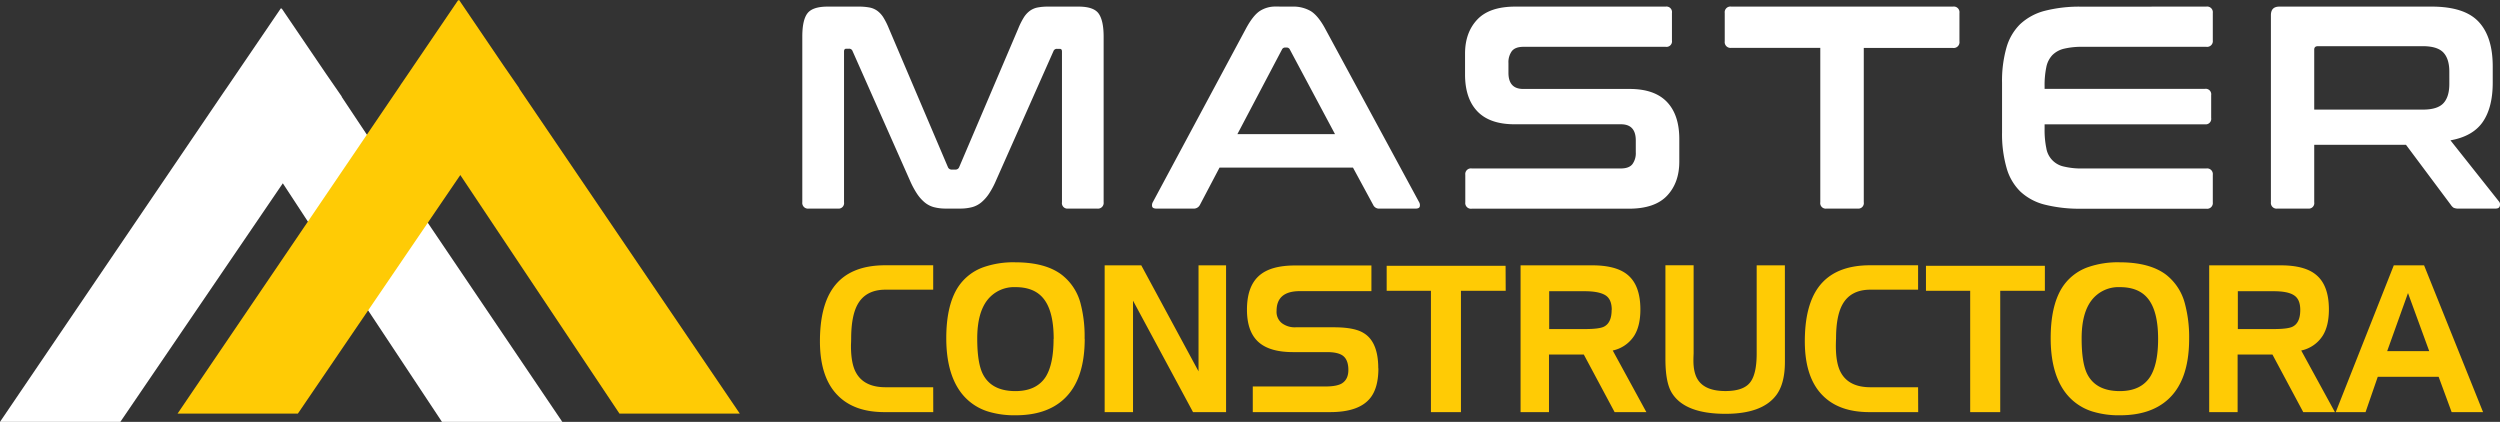 <svg xmlns="http://www.w3.org/2000/svg" viewBox="0 0 907.82 153.19"><rect x="0" y="0" width="907.82" height="153.19" fill="#333333" stroke="none"/><defs><style>.cls-1,.cls-4{fill:#fff;}.cls-1,.cls-2{fill-rule:evenodd;}.cls-2,.cls-3{fill:#ffcb05;}</style></defs><g id="Capa_2" data-name="Capa 2"><g id="Capa_1-2" data-name="Capa 1"><path class="cls-1" d="M0,153.19H43.7l59-86.63L113.14,82.5l21.43-31.57-10.5-15.78.05-.07-5.77-8.35L102.24,3l-.15.21L102,3,82.66,31.41l-1.74,2.53v0Zm204.19,0h-43.7l-28.14-42.48L154,78.91Z"/><polygon class="cls-2" points="268.65 150.2 224.95 150.2 167.15 63.56 108.16 150.2 64.47 150.2 145.4 30.96 145.38 30.94 147.12 28.41 166.41 0 166.56 0.21 166.71 0 182.81 23.73 188.58 32.08 188.53 32.16 268.65 150.2"/><path class="cls-3" d="M882.12,127.51l-7.71-21.09-7.56,21.09Zm19.55,22.14H890.26l-4.72-12.82H863.43L859,149.65H848.17l21.08-53.3h11Zm-66.38-37.12q0-3.9-2.32-5.33c-1.55-1-4-1.45-7.42-1.45H812.62v13.74h13q5.08,0,6.83-.84C834.35,117.73,835.29,115.7,835.29,112.53Zm12.58,37.12h-11.5l-11.19-20.92H812.54v20.92H802.22V96.35h25.95q8.75,0,12.86,3.44,4.66,3.81,4.66,12.6,0,5.94-2.26,9.53a12.24,12.24,0,0,1-7.79,5.36Zm-64.2-26.58q0-10.47-4-15-3.34-3.8-9.88-3.8a12.31,12.31,0,0,0-10.19,4.66q-3.71,4.71-3.7,14,0,8.79,2,12.83,3.13,6.25,11.86,6.26,7.63,0,11-5.18Q783.67,132.25,783.67,123.07Zm11.27-.07q0,15.12-7.7,22.07-6.33,5.73-17.38,5.73a32.65,32.65,0,0,1-10-1.36,19.53,19.53,0,0,1-10.4-7.64q-4.8-7-4.8-19,0-11.43,3.93-18a18.36,18.36,0,0,1,9.6-7.78,32.78,32.78,0,0,1,11.48-1.77q10.75,0,16.72,4.37a19.42,19.42,0,0,1,7,10.6A47,47,0,0,1,794.94,123Zm-52.39-17.41H726.34v44.06H715.43V105.59H699.37V96.51h43.18Zm-46,44.06H678.79q-10.92,0-16.88-6-6.52-6.49-6.53-19.69,0-12.85,4.93-19.63,5.84-8,18.76-8h17.44v8.86h-17.3c-4.83,0-8.25,1.83-10.23,5.5q-2.26,4.2-2.26,12.29c-.05,1.07-.07,1.94-.07,2.61q0,6.42,1.82,9.7,2.91,5.33,10.74,5.33h17.3Zm-48.4-20.92v2.67q0,7.88-3.12,12.06-5.09,6.81-18.45,6.81-14.92,0-19.56-7.72-2.26-3.75-2.26-12.22v-34H615v32.07c-.05,1-.07,1.86-.07,2.53q0,4.65,1.75,7.17,2.69,3.9,9.88,3.9,6.39,0,8.85-3c1.66-2,2.49-5.52,2.49-10.62V96.35h10.24Zm-62.88-16.2q0-3.9-2.33-5.33t-7.41-1.45H562.55v13.74h13q5.09,0,6.83-.84C584.28,117.73,585.23,115.7,585.23,112.53Zm12.57,37.12H586.31l-11.19-20.92H562.48v20.92H552.16V96.35h26q8.73,0,12.86,3.44,4.65,3.81,4.65,12.6,0,5.94-2.25,9.53a12.29,12.29,0,0,1-7.79,5.36Zm-51.08-44.06H530.51v44.06h-10.9V105.59H503.54V96.51h43.18Zm-46.23,28.18q0,6.94-2.84,10.62-4.06,5.27-14.68,5.26H454.92v-9.31H481.3q4.14,0,6-1.13c1.56-1,2.33-2.6,2.33-4.89s-.61-4-1.81-5-3.23-1.46-5.9-1.46H469.53q-8.29,0-12.36-3.5-4.37-3.75-4.36-11.92c0-5.56,1.43-9.62,4.29-12.22s7.22-3.82,13.23-3.82H498v9.32H472q-8.44,0-8.44,7.18a5.22,5.22,0,0,0,1.9,4.43,7.74,7.74,0,0,0,5,1.52h13.95c4.95,0,8.52.69,10.75,2.08C498.72,123.05,500.49,127.36,500.49,133.77Zm-55.31,15.88h-12l-21.79-40.47v40.47H401.13V96.35h13.3l20.79,38.49V96.35h10Zm-62.6-26.58q0-10.47-4-15c-2.22-2.53-5.52-3.8-9.87-3.8a12.31,12.31,0,0,0-10.19,4.66q-3.7,4.71-3.7,14,0,8.79,2,12.83,3.12,6.25,11.86,6.26,7.64,0,11-5.18Q382.58,132.25,382.58,123.07Zm11.27-.07q0,15.12-7.71,22.07c-4.21,3.82-10,5.73-17.37,5.73a32.72,32.72,0,0,1-10-1.36,19.5,19.5,0,0,1-10.39-7.64q-4.8-7-4.8-19,0-11.43,3.93-18a18.38,18.38,0,0,1,9.59-7.78,32.88,32.88,0,0,1,11.49-1.77q10.75,0,16.71,4.37a19.31,19.31,0,0,1,7.05,10.6A47,47,0,0,1,393.85,123Zm-55,26.65H321.15q-10.92,0-16.87-6-6.52-6.49-6.54-19.69,0-12.85,4.94-19.63,5.83-8,18.75-8h17.44v8.86h-17.3c-4.83,0-8.25,1.83-10.23,5.5q-2.25,4.2-2.26,12.29c0,1.07-.07,1.94-.07,2.61q0,6.42,1.82,9.7,2.91,5.33,10.74,5.33h17.3Z"/><path class="cls-4" d="M840.36,39.8h39.47q5.26,0,7.42-2.3t2.17-7V26.07q0-4.71-2.17-7t-7.42-2.3H841.7c-.89,0-1.34.42-1.34,1.26ZM883,2.4q11.85,0,17,5.44T905.18,24v6q0,9-3.6,14.25t-11.75,6.71l17.62,22.21a1.67,1.67,0,0,1,.31,1.57q-.21,1.05-1.65,1H892.82a4,4,0,0,1-1.86-.31,3.81,3.81,0,0,1-1-1.05l-16.28-21.8H840.36V73.43a2,2,0,0,1-2.26,2.31H827a2.07,2.07,0,0,1-2.37-2.31V5.54c0-2.1,1-3.14,3.09-3.14Zm-81.84,0a2.06,2.06,0,0,1,2.37,2.3v10A2.07,2.07,0,0,1,801.19,17h-45a27.3,27.3,0,0,0-6.65.68A8.87,8.87,0,0,0,745.28,20a8.87,8.87,0,0,0-2.21,4.4,32.26,32.26,0,0,0-.62,6.86v1h58.22a2,2,0,0,1,2.27,2.3v8.28a2,2,0,0,1-2.27,2.3H742.45v1.79a32.32,32.32,0,0,0,.62,6.86,8.14,8.14,0,0,0,6.44,6.7,26.76,26.76,0,0,0,6.65.69h45a2.06,2.06,0,0,1,2.37,2.3v10a2.07,2.07,0,0,1-2.37,2.31H755.85a51.87,51.87,0,0,1-13.3-1.47,20.12,20.12,0,0,1-8.91-4.77,19.29,19.29,0,0,1-5-8.59A44.58,44.58,0,0,1,727,48.08v-18a44.2,44.2,0,0,1,1.6-12.79,19.33,19.33,0,0,1,5-8.54,20.69,20.69,0,0,1,8.91-4.82,50.42,50.42,0,0,1,13.3-1.51Zm-92,0a2.06,2.06,0,0,1,2.37,2.3V15a2.11,2.11,0,0,1-2.37,2.41H676.79V73.43a2,2,0,0,1-2.26,2.31H663.29A2,2,0,0,1,661,73.43V17.38H628.67A2.11,2.11,0,0,1,626.3,15V4.7a2.06,2.06,0,0,1,2.37-2.3Zm-104.3,0a2,2,0,0,1,2.27,2.3v10A2,2,0,0,1,604.85,17H553.22c-2,0-3.4.52-4.23,1.57a6.81,6.81,0,0,0-1.23,4.3v3.56c0,3.91,1.78,5.87,5.36,5.87h38.64q9,0,13.5,4.66t4.54,13.36v8.38q0,7.65-4.44,12.36t-13.8,4.72h-57.1a2.07,2.07,0,0,1-2.37-2.31v-10a2.06,2.06,0,0,1,2.37-2.3h54.11c2,0,3.4-.53,4.22-1.58A6.72,6.72,0,0,0,594,55.31V51q0-5.86-5.36-5.87H550q-9,0-13.49-4.66T532,27.12V19.47q0-7.65,4.43-12.36T550.23,2.4ZM449.33,48.71h35.45L468.39,18a1.25,1.25,0,0,0-1.13-.74h-.62a1.25,1.25,0,0,0-1.13.74Zm20-46.31A12.56,12.56,0,0,1,475.92,4c1.78,1.08,3.54,3.19,5.25,6.34l34.11,63a2.19,2.19,0,0,1,.26,1.73c-.17.45-.67.68-1.49.68H501a2.35,2.35,0,0,1-2.37-1.36l-7.32-13.52H442.84l-7.11,13.52a2.48,2.48,0,0,1-2.37,1.36H420c-.89,0-1.43-.23-1.6-.68a2.23,2.23,0,0,1,.26-1.73l33.8-63Q455,5.64,457.47,4a10.29,10.29,0,0,1,5.77-1.62Zm-157.58,0a21.25,21.25,0,0,1,3.92.31,7.16,7.16,0,0,1,2.88,1.2,8.79,8.79,0,0,1,2.22,2.41,26.07,26.07,0,0,1,2,4L344.2,60.65a1.47,1.47,0,0,0,1.45.94h1.23a1.44,1.44,0,0,0,1.44-.94l21.44-50.29a26.07,26.07,0,0,1,2-4A8.79,8.79,0,0,1,374,3.91a7.12,7.12,0,0,1,2.83-1.2,20.28,20.28,0,0,1,3.86-.31h11c3.57,0,6,.82,7.21,2.46s1.86,4.45,1.86,8.43V73.43a2.07,2.07,0,0,1-2.37,2.31H387.9a2,2,0,0,1-2.27-2.31V18.74c0-.7-.27-1-.82-1h-.93a1.28,1.28,0,0,0-1.34.84L361.72,65.47a30.64,30.64,0,0,1-2.52,4.77,14.71,14.71,0,0,1-2.79,3.19,8.83,8.83,0,0,1-3.4,1.79,17,17,0,0,1-4.48.52h-4.95a17,17,0,0,1-4.48-.52,8.9,8.9,0,0,1-3.4-1.79,14.68,14.68,0,0,1-2.78-3.19,31.48,31.48,0,0,1-2.53-4.77L309.58,18.53a1.29,1.29,0,0,0-1.34-.84h-.93c-.55,0-.82.35-.82,1V73.43a2,2,0,0,1-2.27,2.31H293.71a2.07,2.07,0,0,1-2.37-2.31V13.29c0-4,.61-6.79,1.85-8.43s3.68-2.46,7.32-2.46Z"/></g></g></svg>